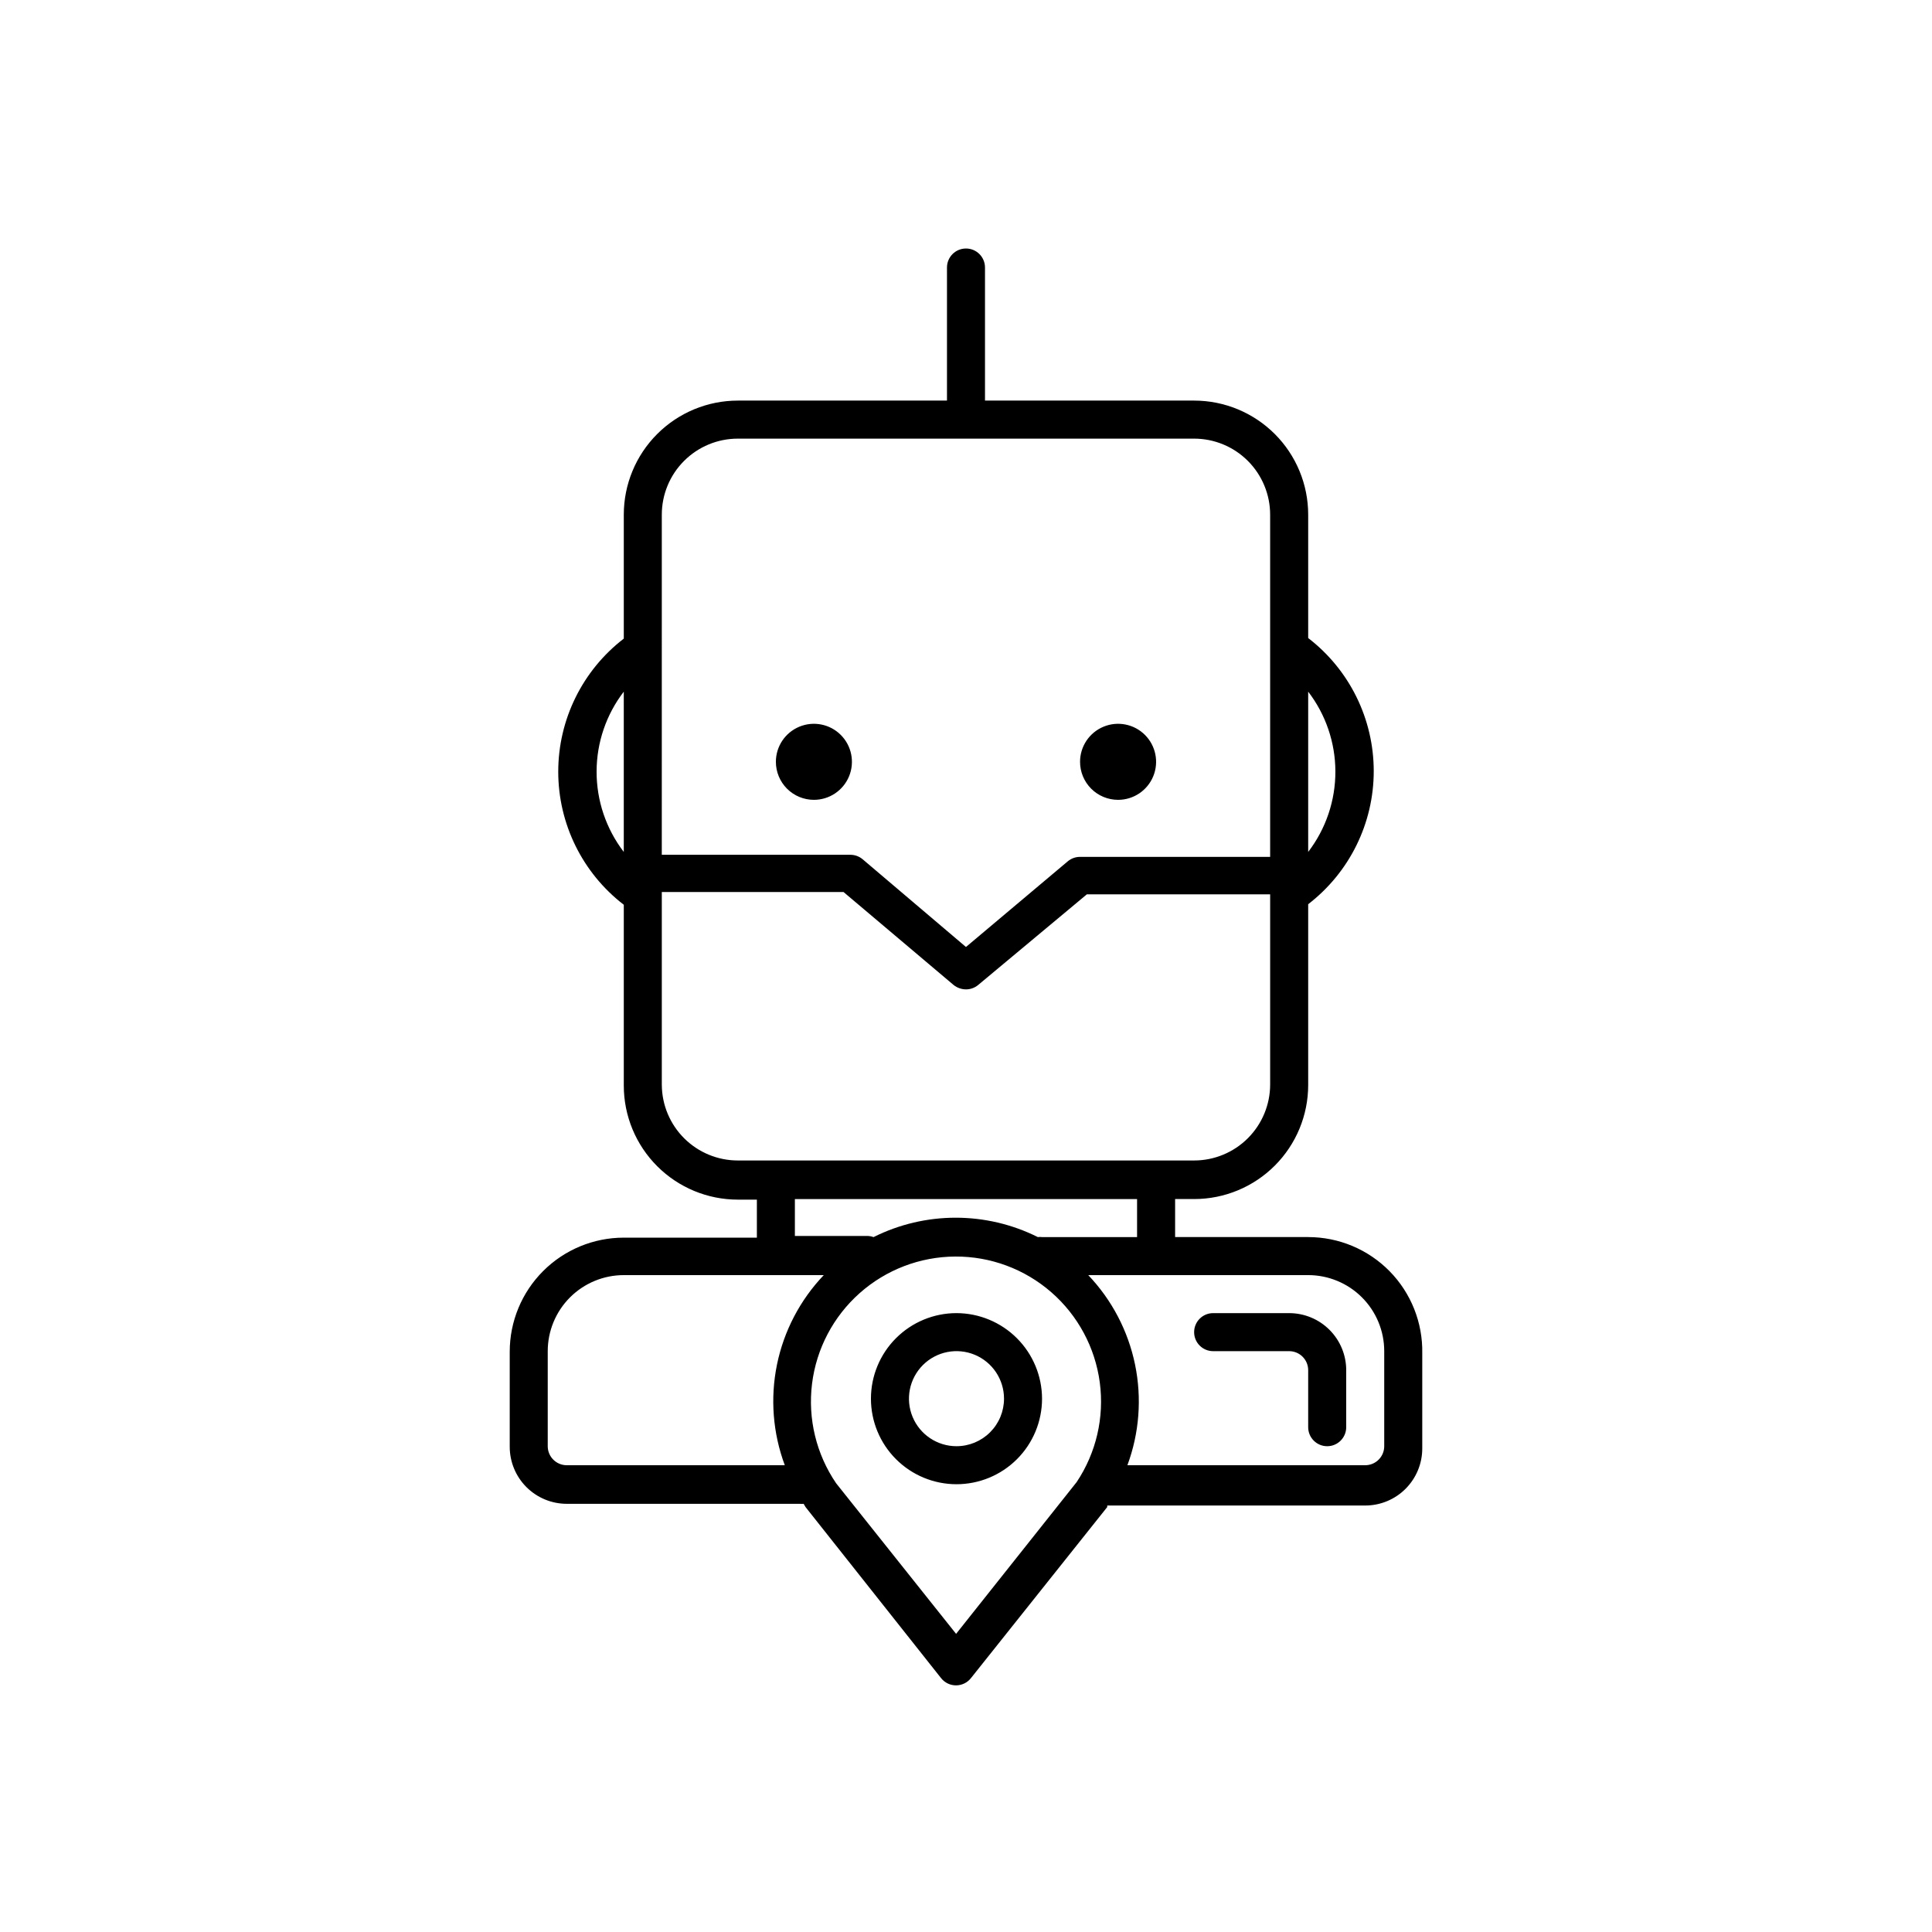 <?xml version="1.0" encoding="UTF-8"?>
<!-- Uploaded to: SVG Repo, www.svgrepo.com, Generator: SVG Repo Mixer Tools -->
<svg fill="#000000" width="800px" height="800px" version="1.1" viewBox="144 144 512 512" xmlns="http://www.w3.org/2000/svg">
 <path d="m397.48 491.99c-6.016 0-11.781 2.391-16.031 6.641-4.254 4.254-6.641 10.02-6.641 16.031 0 6.016 2.387 11.781 6.641 16.031 4.25 4.254 10.016 6.641 16.031 6.641 6.012 0 11.777-2.387 16.031-6.641 4.25-4.25 6.641-10.016 6.641-16.031-0.016-6.008-2.406-11.766-6.656-16.016s-10.008-6.641-16.016-6.656zm0 35.266v0.004c-5.094 0-9.688-3.07-11.637-7.777s-0.871-10.121 2.731-13.727c3.602-3.602 9.02-4.68 13.727-2.731 4.707 1.953 7.773 6.543 7.773 11.637 0 3.344-1.328 6.547-3.688 8.906-2.363 2.363-5.566 3.691-8.906 3.691zm-47.863-181.37v0.004c0-4.078 2.457-7.75 6.219-9.309 3.766-1.562 8.102-0.699 10.984 2.184 2.879 2.879 3.742 7.215 2.184 10.98-1.562 3.766-5.234 6.219-9.309 6.219-2.676 0-5.238-1.062-7.125-2.949-1.891-1.891-2.953-4.453-2.953-7.125zm80.609 0v0.004c0-4.078 2.457-7.75 6.223-9.309 3.762-1.562 8.098-0.699 10.98 2.184 2.879 2.879 3.742 7.215 2.184 10.98-1.559 3.766-5.234 6.219-9.309 6.219-2.672 0-5.238-1.062-7.125-2.949-1.891-1.891-2.953-4.453-2.953-7.125zm60.457 125.95h-35.266v-10.078h5.039v0.004c8.016 0 15.703-3.184 21.375-8.855 5.668-5.668 8.852-13.355 8.852-21.375v-47.91c10.953-8.422 17.371-21.453 17.371-35.266 0-13.816-6.418-26.848-17.371-35.27v-32.695c0-8.016-3.184-15.707-8.852-21.375-5.672-5.668-13.359-8.855-21.375-8.855h-55.422v-35.266c0-2.781-2.254-5.039-5.035-5.039-2.785 0-5.039 2.258-5.039 5.039v35.266h-55.418c-8.02 0-15.707 3.188-21.375 8.855-5.672 5.668-8.855 13.359-8.855 21.375v32.848c-10.953 8.422-17.371 21.453-17.371 35.266 0 13.816 6.418 26.848 17.371 35.27v47.914-0.004c0 8.02 3.184 15.707 8.855 21.375 5.668 5.668 13.355 8.855 21.375 8.855h5.039v10.078l-35.27-0.004c-8.016 0-15.707 3.184-21.375 8.855-5.668 5.668-8.852 13.355-8.852 21.375v25.191-0.004c0 4.012 1.59 7.856 4.426 10.688 2.832 2.836 6.68 4.43 10.688 4.43h61.766c0.336 0.047 0.676 0.047 1.008 0l0.504 0.855 35.922 45.344c0.957 1.211 2.414 1.914 3.953 1.914 1.543 0 3-0.703 3.957-1.914l36.125-45.344h-0.004c0.012-0.133 0.012-0.27 0-0.402h68.367c4.012 0 7.856-1.594 10.688-4.426 2.836-2.836 4.43-6.68 4.43-10.688v-25.191c0.16-8.121-2.953-15.969-8.637-21.77-5.688-5.797-13.469-9.066-21.594-9.066zm7.203-123.43 0.004 0.004c0.027 7.719-2.504 15.234-7.207 21.359v-42.473c4.652 6.059 7.184 13.477 7.207 21.113zm-178.5-68.012c0-5.344 2.121-10.473 5.902-14.25 3.777-3.781 8.902-5.902 14.25-5.902h120.91c5.344 0 10.469 2.121 14.25 5.902 3.777 3.777 5.902 8.906 5.902 14.25v90.688l-50.383-0.004c-1.176 0-2.316 0.41-3.223 1.16l-27.004 22.723-27.355-23.227h-0.004c-0.91-0.781-2.074-1.207-3.273-1.207h-49.977zm-17.281 68.016c0.02-7.637 2.551-15.055 7.203-21.113v42.473c-4.699-6.125-7.234-13.641-7.203-21.359zm17.281 83.125v-51.137h48.164l29.168 24.637c0.93 0.746 2.086 1.152 3.277 1.16 1.176 0.004 2.316-0.406 3.223-1.16l28.816-24.031h48.57v50.383c0 5.344-2.125 10.469-5.902 14.25-3.781 3.777-8.906 5.902-14.25 5.902h-120.91c-5.32 0-10.422-2.102-14.199-5.852-3.773-3.746-5.914-8.832-5.953-14.152zm35.266 30.23h90.684v10.078l-25.188-0.004c-0.367-0.051-0.742-0.051-1.109 0-13.703-6.848-29.828-6.848-43.531 0-0.469-0.172-0.961-0.273-1.461-0.301h-19.395zm-60.457 70.535c-2.781 0-5.039-2.258-5.039-5.039v-25.191c0-5.344 2.125-10.469 5.902-14.25 3.781-3.777 8.906-5.902 14.25-5.902h53c-6.273 6.582-10.57 14.797-12.398 23.707-1.824 8.91-1.105 18.152 2.07 26.676zm103.18 44.688-31.789-39.902c-5.266-7.723-7.535-17.098-6.387-26.375 1.148-9.273 5.637-17.812 12.625-24.02 6.988-6.203 15.996-9.652 25.344-9.695 9.344-0.047 18.387 3.316 25.434 9.457 7.047 6.137 11.613 14.633 12.852 23.898 1.234 9.262-0.945 18.66-6.137 26.43zm113.46-49.727c0 1.336-0.531 2.617-1.477 3.562-0.941 0.945-2.227 1.477-3.562 1.477h-63.023c3.16-8.527 3.863-17.773 2.027-26.68-1.836-8.906-6.133-17.121-12.406-23.703h58.289c5.344 0 10.473 2.125 14.25 5.902 3.781 3.781 5.902 8.906 5.902 14.25zm-10.078-20.152v15.113h0.004c0 2.781-2.258 5.039-5.039 5.039s-5.039-2.258-5.039-5.039v-15.113c0-1.336-0.531-2.617-1.477-3.562-0.941-0.945-2.227-1.477-3.562-1.477h-20.152c-2.781 0-5.035-2.254-5.035-5.039 0-2.781 2.254-5.039 5.035-5.039h20.152c4.012 0 7.856 1.594 10.688 4.43 2.836 2.832 4.43 6.68 4.43 10.688z"/>
</svg>